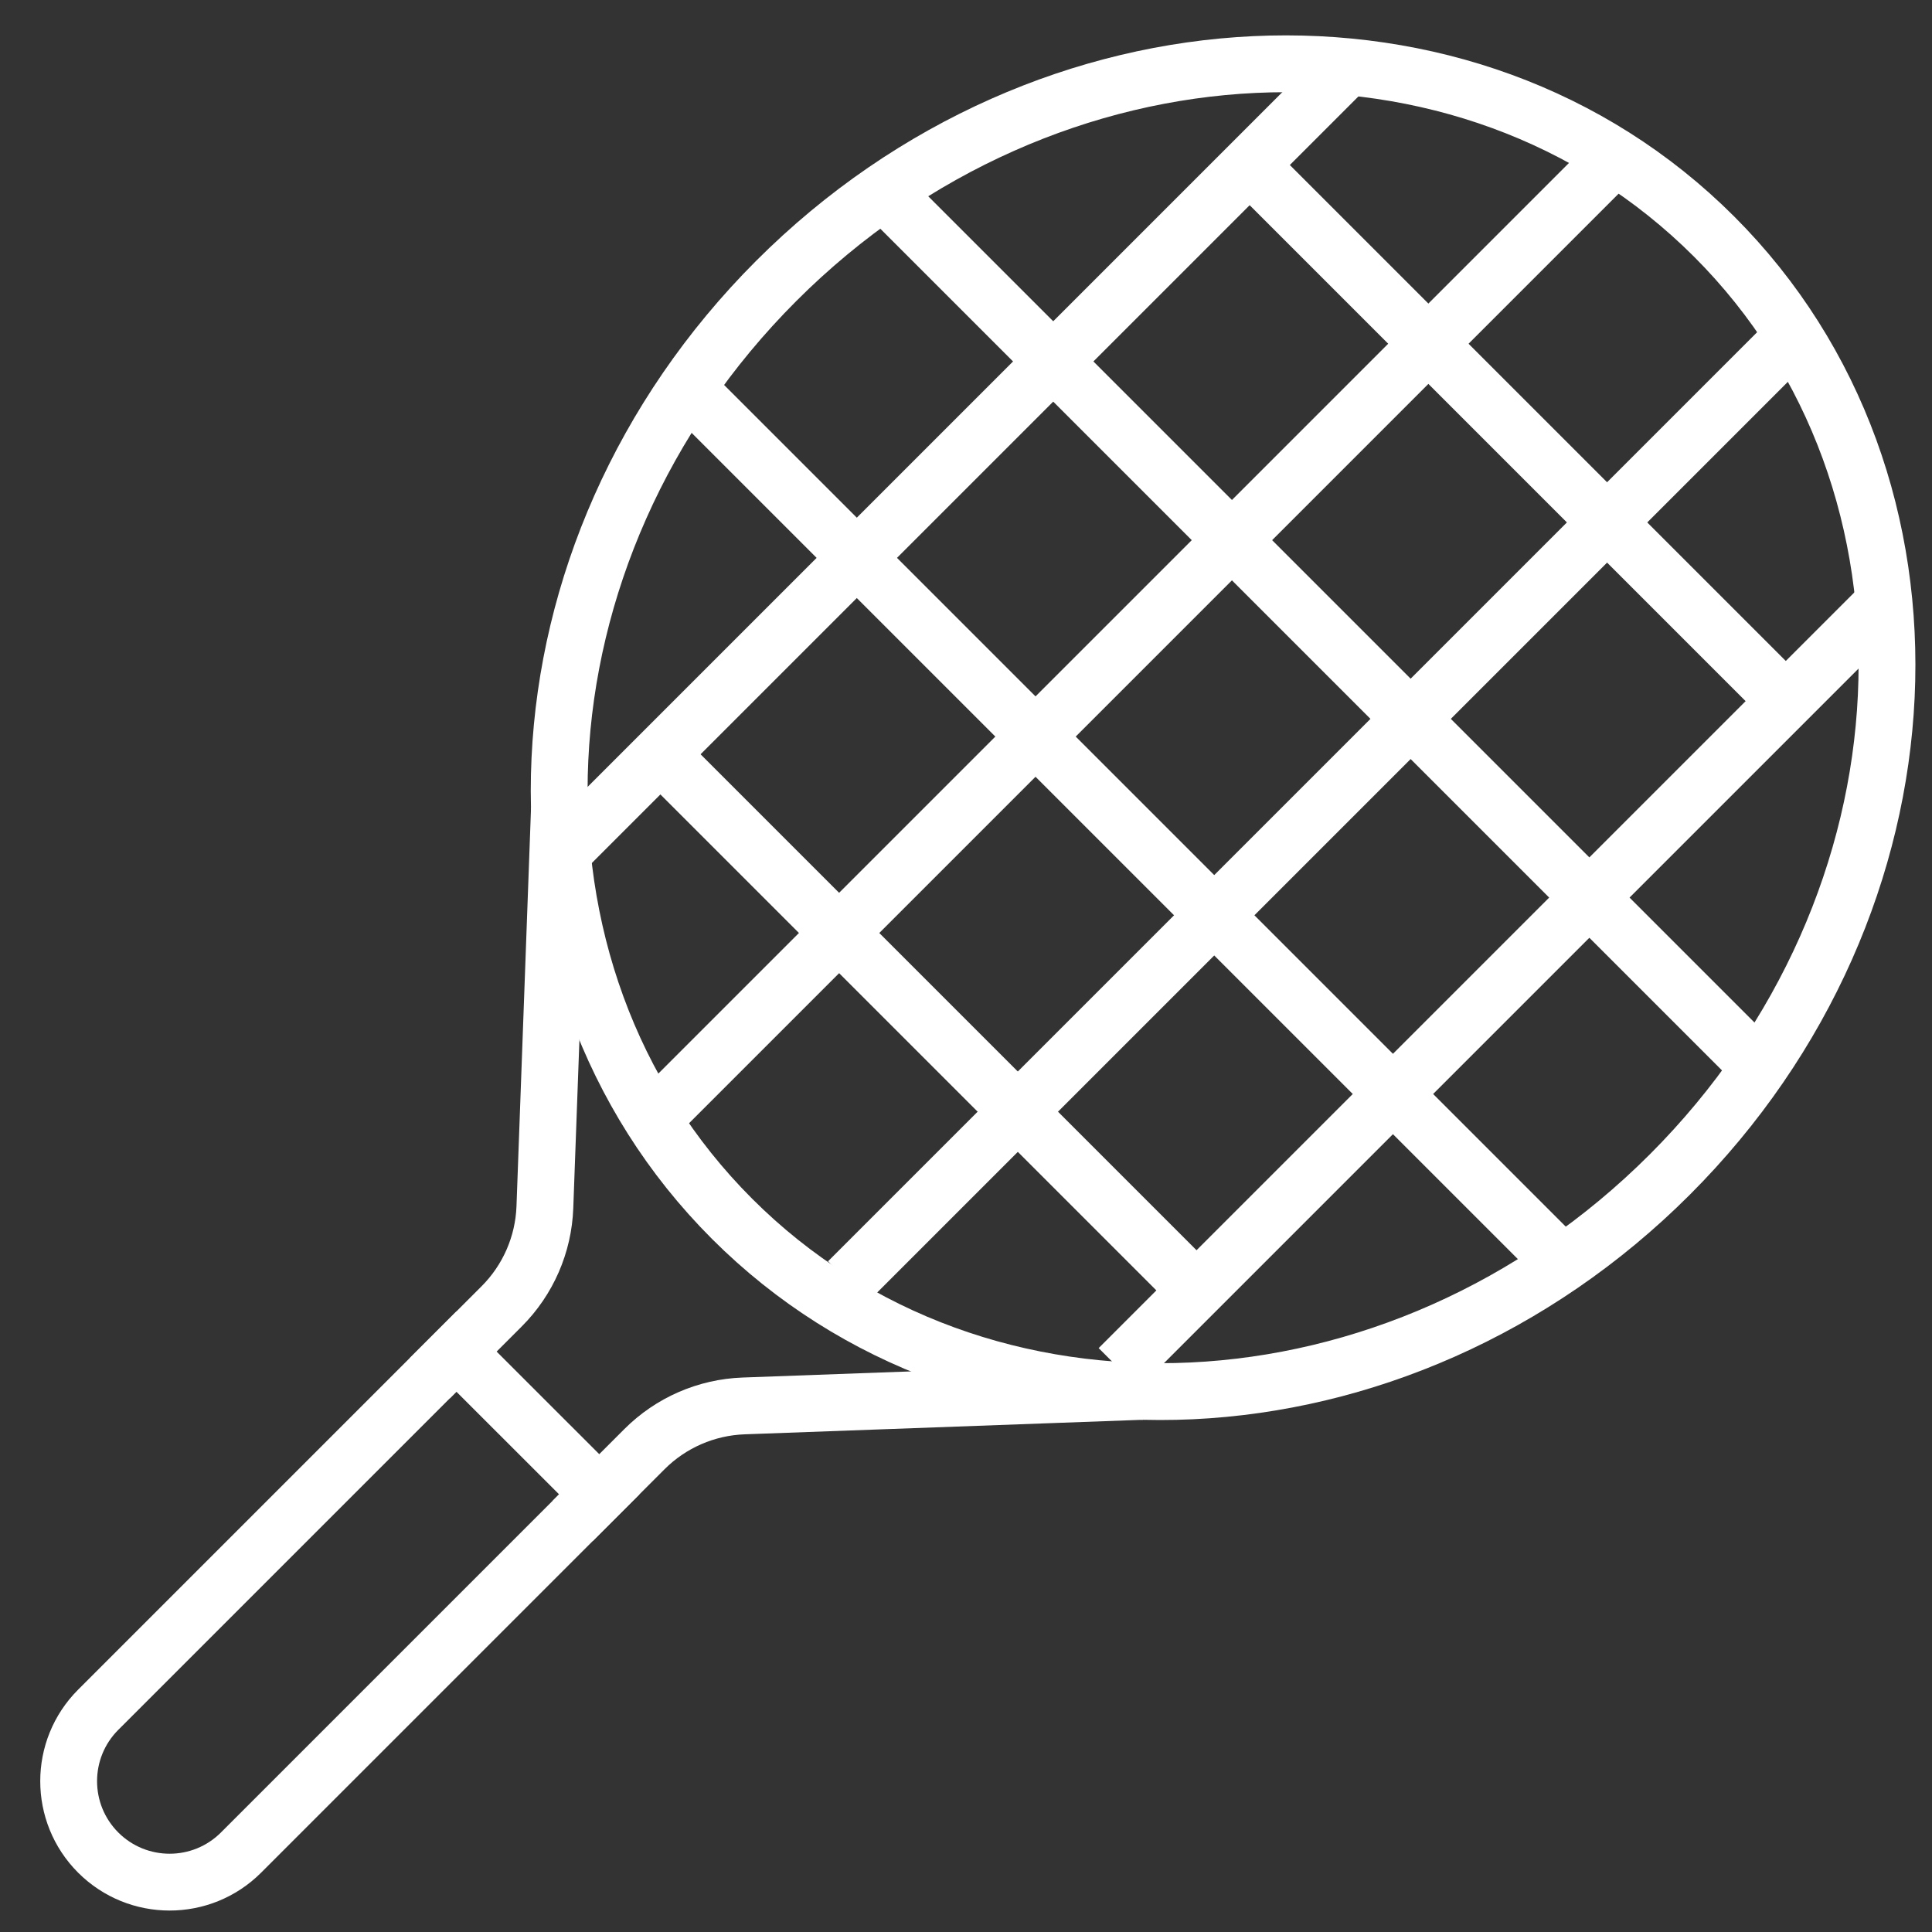 <?xml version="1.0" encoding="UTF-8"?>
<svg width="34px" height="34px" viewBox="0 0 34 34" version="1.1" xmlns="http://www.w3.org/2000/svg" xmlns:xlink="http://www.w3.org/1999/xlink">
    <rect x="0" y="0" width="34" height="34" fill="#333333" stroke="none"/>
    <title>tennis_white</title>
    <g id="Community-Amenity-Icons" stroke="none" stroke-width="1" fill="none" fill-rule="evenodd">
        <g id="Icons_white" transform="translate(-178, -100)" stroke="#FFFFFF">
            <g id="tennis_white" transform="translate(179.208, 101.123)">
                <path d="M28.179,19.546 C23.406,24.319 16.017,24.668 11.674,20.325 C7.332,15.983 7.681,8.593 12.453,3.82 C17.226,-0.952 24.616,-1.301 28.958,3.041 C33.301,7.384 32.952,14.773 28.179,19.546 Z" id="Stroke-115"></path>
                <line x1="27.213" y1="1.642" x2="10.102" y2="18.753" id="Stroke-116"></line>
                <line x1="29.907" y1="17.818" x2="14.181" y2="2.092" id="Stroke-117"></line>
                <line x1="26.1" y1="20.924" x2="11.173" y2="5.997" id="Stroke-118"></line>
                <line x1="19.849" y1="21.586" x2="10.414" y2="12.151" id="Stroke-119"></line>
                <line x1="30.219" y1="11.216" x2="20.784" y2="1.781" id="Stroke-120"></line>
                <line x1="22.511" y1="0.054" x2="8.611" y2="13.954" id="Stroke-121"></line>
                <line x1="30.358" y1="4.787" x2="13.718" y2="21.427" id="Stroke-122"></line>
                <line x1="31.948" y1="9.487" x2="18.48" y2="22.955" id="Stroke-123"></line>
                <path d="M0.52,31.479 L0.52,31.479 C-0.173,30.785 -0.173,29.66 0.52,28.966 L6.824,22.662 L9.338,25.175 L3.034,31.479 C2.34,32.173 1.214,32.173 0.52,31.479 Z" id="Stroke-124"></path>
                <path d="M6.355,23.132 L7.621,21.866 C8.086,21.401 8.357,20.778 8.381,20.122 L8.637,13.111" id="Stroke-125"></path>
                <path d="M8.868,25.645 L10.134,24.379 C10.599,23.914 11.222,23.643 11.878,23.619 L18.889,23.363" id="Stroke-126"></path>
            </g>
        </g>
    </g>
</svg>